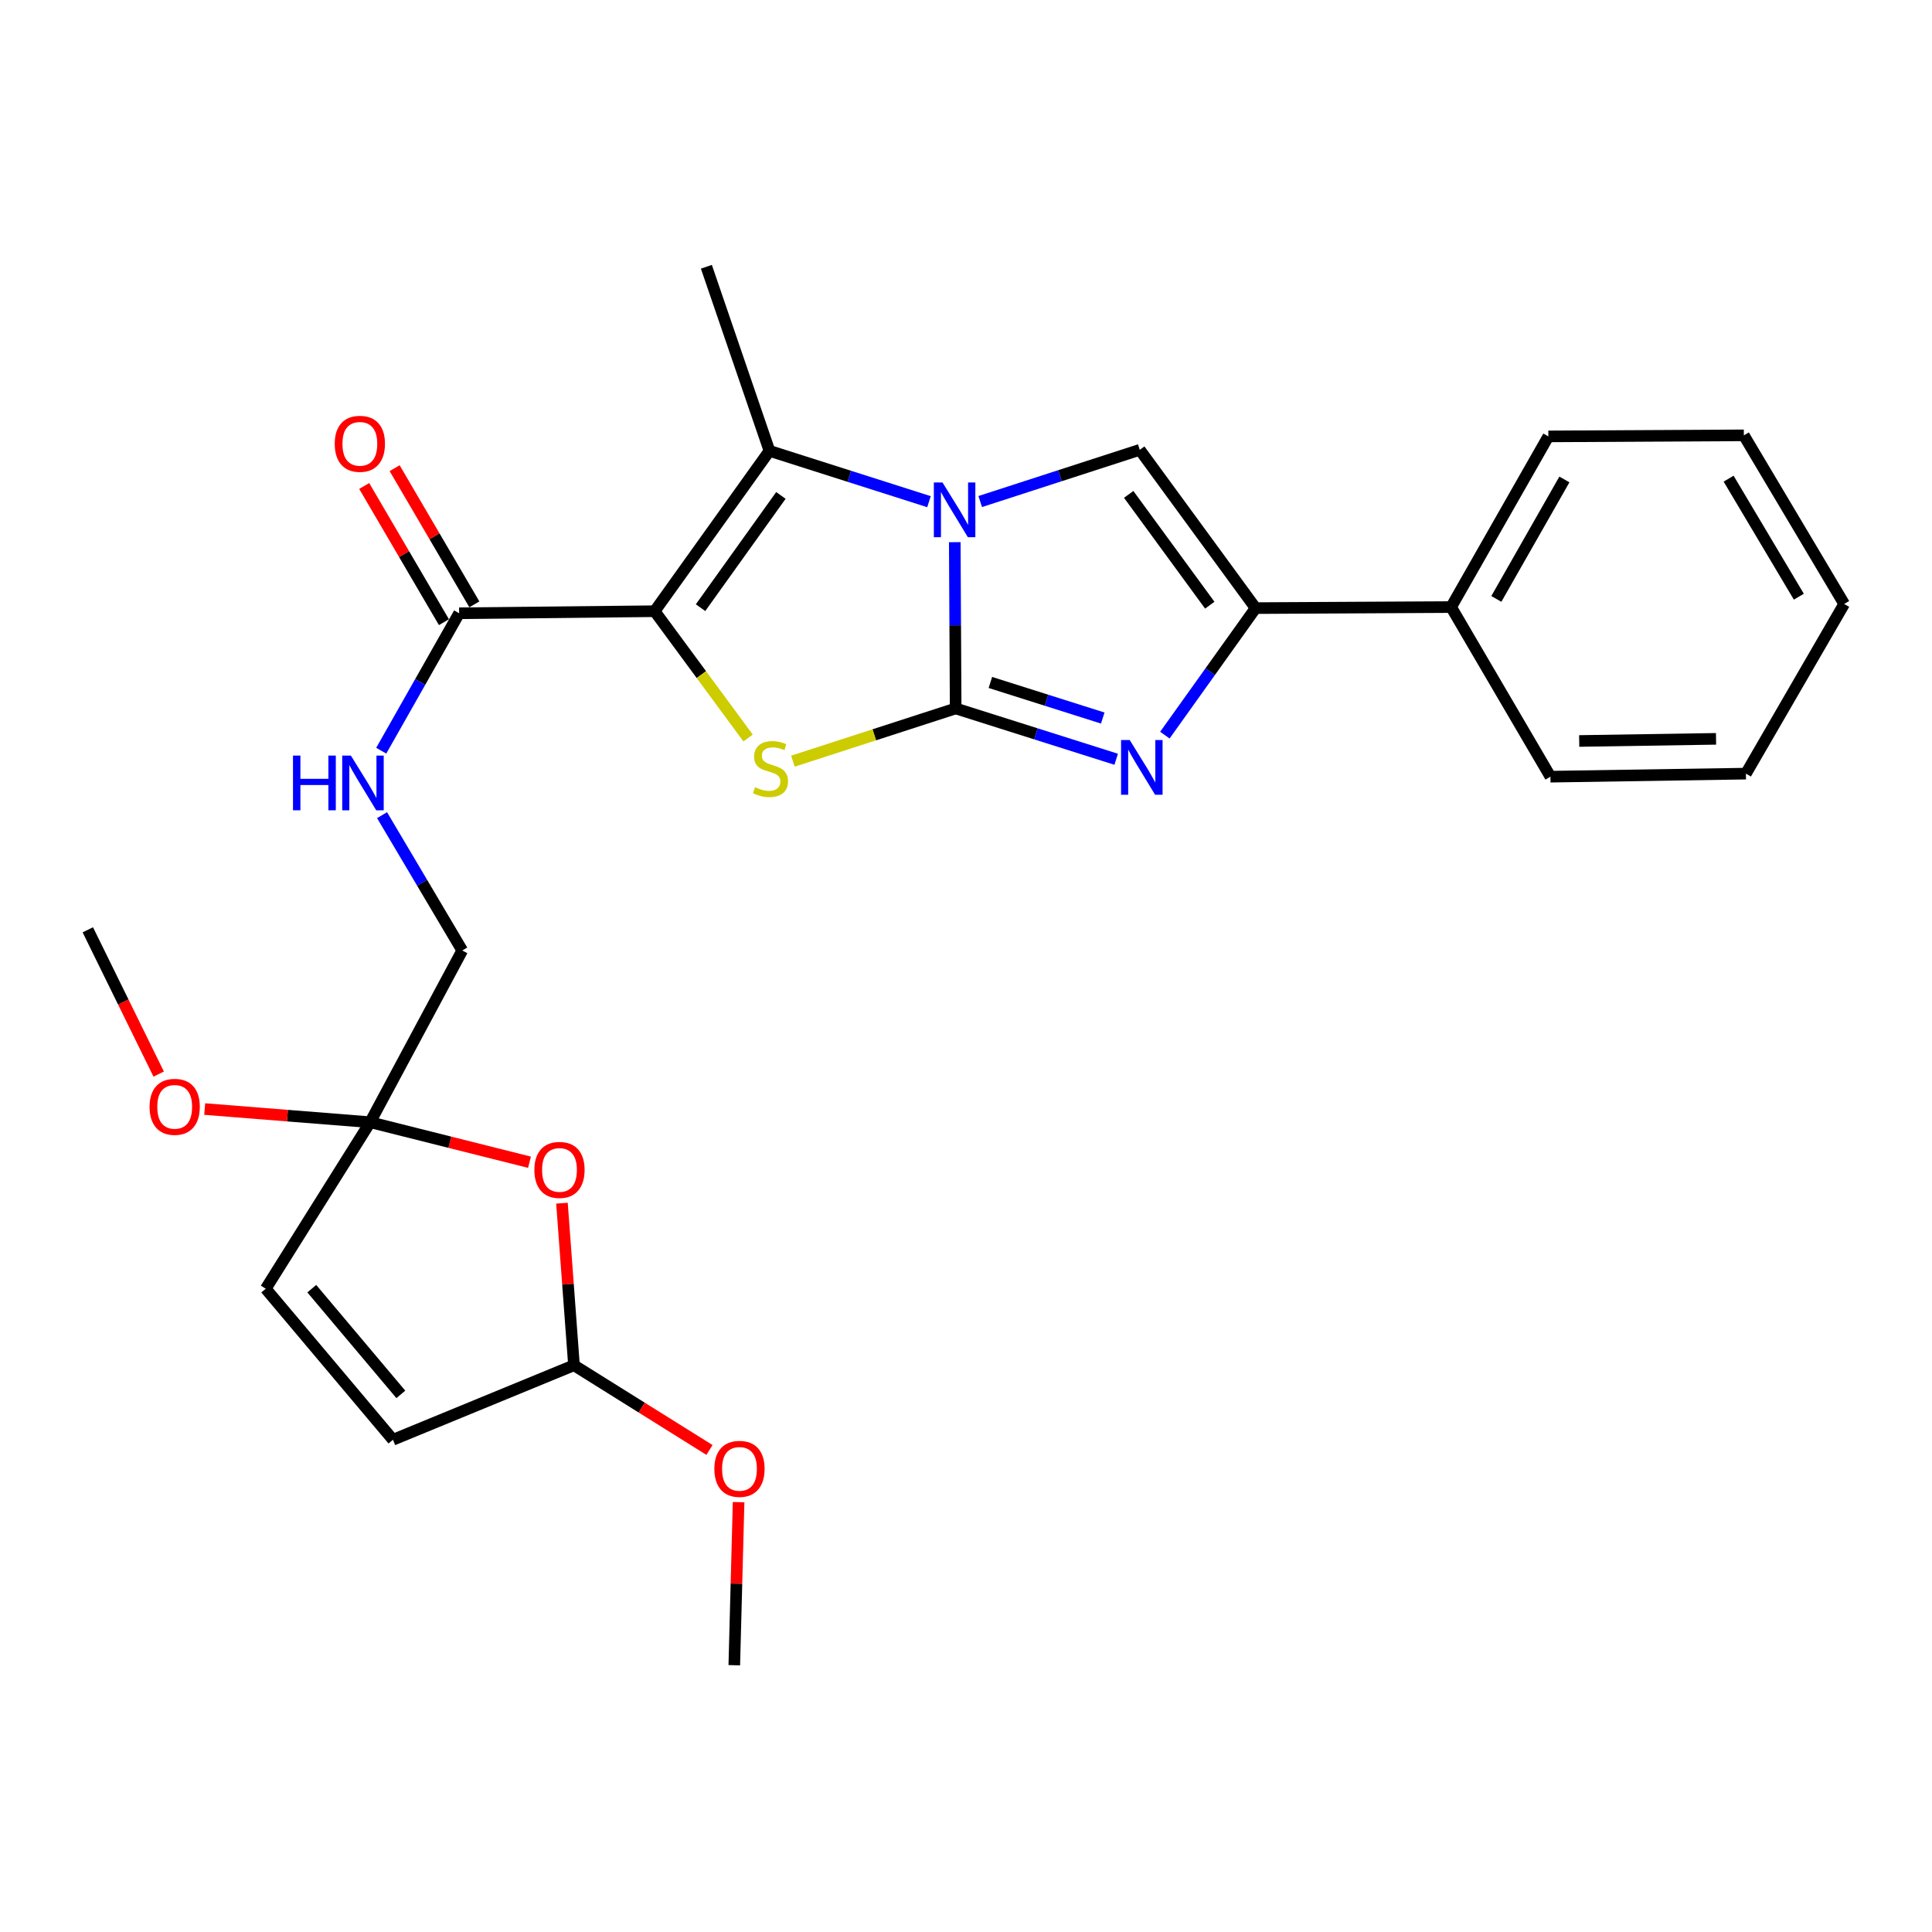 <?xml version='1.0' encoding='iso-8859-1'?>
<svg version='1.1' baseProfile='full'
              xmlns='http://www.w3.org/2000/svg'
                      xmlns:rdkit='http://www.rdkit.org/xml'
                      xmlns:xlink='http://www.w3.org/1999/xlink'
                  xml:space='preserve'
width='1000px' height='1000px' viewBox='0 0 1000 1000'>
<!-- END OF HEADER -->
<rect style='opacity:1.0;fill:#FFFFFF;stroke:none' width='1000' height='1000' x='0' y='0'> </rect>
<path class='bond-0' d='M 494.648,366.686 L 494.419,323.655' style='fill:none;fill-rule:evenodd;stroke:#000000;stroke-width:6px;stroke-linecap:butt;stroke-linejoin:miter;stroke-opacity:1' />
<path class='bond-0' d='M 494.419,323.655 L 494.19,280.623' style='fill:none;fill-rule:evenodd;stroke:#0000FF;stroke-width:6px;stroke-linecap:butt;stroke-linejoin:miter;stroke-opacity:1' />
<path class='bond-2' d='M 494.648,366.686 L 452.528,380.336' style='fill:none;fill-rule:evenodd;stroke:#000000;stroke-width:6px;stroke-linecap:butt;stroke-linejoin:miter;stroke-opacity:1' />
<path class='bond-2' d='M 452.528,380.336 L 410.407,393.986' style='fill:none;fill-rule:evenodd;stroke:#CCCC00;stroke-width:6px;stroke-linecap:butt;stroke-linejoin:miter;stroke-opacity:1' />
<path class='bond-3' d='M 494.648,366.686 L 536.193,379.841' style='fill:none;fill-rule:evenodd;stroke:#000000;stroke-width:6px;stroke-linecap:butt;stroke-linejoin:miter;stroke-opacity:1' />
<path class='bond-3' d='M 536.193,379.841 L 577.738,392.996' style='fill:none;fill-rule:evenodd;stroke:#0000FF;stroke-width:6px;stroke-linecap:butt;stroke-linejoin:miter;stroke-opacity:1' />
<path class='bond-3' d='M 512.619,353.239 L 541.701,362.447' style='fill:none;fill-rule:evenodd;stroke:#000000;stroke-width:6px;stroke-linecap:butt;stroke-linejoin:miter;stroke-opacity:1' />
<path class='bond-3' d='M 541.701,362.447 L 570.782,371.655' style='fill:none;fill-rule:evenodd;stroke:#0000FF;stroke-width:6px;stroke-linecap:butt;stroke-linejoin:miter;stroke-opacity:1' />
<path class='bond-4' d='M 480.846,259.671 L 439.559,246.517' style='fill:none;fill-rule:evenodd;stroke:#0000FF;stroke-width:6px;stroke-linecap:butt;stroke-linejoin:miter;stroke-opacity:1' />
<path class='bond-4' d='M 439.559,246.517 L 398.271,233.363' style='fill:none;fill-rule:evenodd;stroke:#000000;stroke-width:6px;stroke-linecap:butt;stroke-linejoin:miter;stroke-opacity:1' />
<path class='bond-5' d='M 507.359,259.597 L 548.65,246.216' style='fill:none;fill-rule:evenodd;stroke:#0000FF;stroke-width:6px;stroke-linecap:butt;stroke-linejoin:miter;stroke-opacity:1' />
<path class='bond-5' d='M 548.65,246.216 L 589.94,232.836' style='fill:none;fill-rule:evenodd;stroke:#000000;stroke-width:6px;stroke-linecap:butt;stroke-linejoin:miter;stroke-opacity:1' />
<path class='bond-1' d='M 338.852,316.359 L 363.027,349.174' style='fill:none;fill-rule:evenodd;stroke:#000000;stroke-width:6px;stroke-linecap:butt;stroke-linejoin:miter;stroke-opacity:1' />
<path class='bond-1' d='M 363.027,349.174 L 387.201,381.989' style='fill:none;fill-rule:evenodd;stroke:#CCCC00;stroke-width:6px;stroke-linecap:butt;stroke-linejoin:miter;stroke-opacity:1' />
<path class='bond-7' d='M 338.852,316.359 L 237.65,317.424' style='fill:none;fill-rule:evenodd;stroke:#000000;stroke-width:6px;stroke-linecap:butt;stroke-linejoin:miter;stroke-opacity:1' />
<path class='bond-28' d='M 338.852,316.359 L 398.271,233.363' style='fill:none;fill-rule:evenodd;stroke:#000000;stroke-width:6px;stroke-linecap:butt;stroke-linejoin:miter;stroke-opacity:1' />
<path class='bond-28' d='M 362.6,314.531 L 404.194,256.433' style='fill:none;fill-rule:evenodd;stroke:#000000;stroke-width:6px;stroke-linecap:butt;stroke-linejoin:miter;stroke-opacity:1' />
<path class='bond-6' d='M 602.929,380.504 L 626.413,347.631' style='fill:none;fill-rule:evenodd;stroke:#0000FF;stroke-width:6px;stroke-linecap:butt;stroke-linejoin:miter;stroke-opacity:1' />
<path class='bond-6' d='M 626.413,347.631 L 649.897,314.758' style='fill:none;fill-rule:evenodd;stroke:#000000;stroke-width:6px;stroke-linecap:butt;stroke-linejoin:miter;stroke-opacity:1' />
<path class='bond-18' d='M 398.271,233.363 L 365.622,138.081' style='fill:none;fill-rule:evenodd;stroke:#000000;stroke-width:6px;stroke-linecap:butt;stroke-linejoin:miter;stroke-opacity:1' />
<path class='bond-27' d='M 589.94,232.836 L 649.897,314.758' style='fill:none;fill-rule:evenodd;stroke:#000000;stroke-width:6px;stroke-linecap:butt;stroke-linejoin:miter;stroke-opacity:1' />
<path class='bond-27' d='M 584.21,255.9 L 626.18,313.245' style='fill:none;fill-rule:evenodd;stroke:#000000;stroke-width:6px;stroke-linecap:butt;stroke-linejoin:miter;stroke-opacity:1' />
<path class='bond-14' d='M 649.897,314.758 L 751.098,314.221' style='fill:none;fill-rule:evenodd;stroke:#000000;stroke-width:6px;stroke-linecap:butt;stroke-linejoin:miter;stroke-opacity:1' />
<path class='bond-10' d='M 237.65,317.424 L 217.489,352.993' style='fill:none;fill-rule:evenodd;stroke:#000000;stroke-width:6px;stroke-linecap:butt;stroke-linejoin:miter;stroke-opacity:1' />
<path class='bond-10' d='M 217.489,352.993 L 197.327,388.561' style='fill:none;fill-rule:evenodd;stroke:#0000FF;stroke-width:6px;stroke-linecap:butt;stroke-linejoin:miter;stroke-opacity:1' />
<path class='bond-15' d='M 245.523,312.815 L 224.892,277.571' style='fill:none;fill-rule:evenodd;stroke:#000000;stroke-width:6px;stroke-linecap:butt;stroke-linejoin:miter;stroke-opacity:1' />
<path class='bond-15' d='M 224.892,277.571 L 204.261,242.327' style='fill:none;fill-rule:evenodd;stroke:#FF0000;stroke-width:6px;stroke-linecap:butt;stroke-linejoin:miter;stroke-opacity:1' />
<path class='bond-15' d='M 229.777,322.032 L 209.146,286.788' style='fill:none;fill-rule:evenodd;stroke:#000000;stroke-width:6px;stroke-linecap:butt;stroke-linejoin:miter;stroke-opacity:1' />
<path class='bond-15' d='M 209.146,286.788 L 188.515,251.544' style='fill:none;fill-rule:evenodd;stroke:#FF0000;stroke-width:6px;stroke-linecap:butt;stroke-linejoin:miter;stroke-opacity:1' />
<path class='bond-8' d='M 274.063,601.569 L 232.832,591.214' style='fill:none;fill-rule:evenodd;stroke:#FF0000;stroke-width:6px;stroke-linecap:butt;stroke-linejoin:miter;stroke-opacity:1' />
<path class='bond-8' d='M 232.832,591.214 L 191.601,580.858' style='fill:none;fill-rule:evenodd;stroke:#000000;stroke-width:6px;stroke-linecap:butt;stroke-linejoin:miter;stroke-opacity:1' />
<path class='bond-12' d='M 290.871,622.766 L 293.981,664.713' style='fill:none;fill-rule:evenodd;stroke:#FF0000;stroke-width:6px;stroke-linecap:butt;stroke-linejoin:miter;stroke-opacity:1' />
<path class='bond-12' d='M 293.981,664.713 L 297.09,706.66' style='fill:none;fill-rule:evenodd;stroke:#000000;stroke-width:6px;stroke-linecap:butt;stroke-linejoin:miter;stroke-opacity:1' />
<path class='bond-9' d='M 191.601,580.858 L 239.262,491.972' style='fill:none;fill-rule:evenodd;stroke:#000000;stroke-width:6px;stroke-linecap:butt;stroke-linejoin:miter;stroke-opacity:1' />
<path class='bond-11' d='M 191.601,580.858 L 137.544,667.037' style='fill:none;fill-rule:evenodd;stroke:#000000;stroke-width:6px;stroke-linecap:butt;stroke-linejoin:miter;stroke-opacity:1' />
<path class='bond-17' d='M 191.601,580.858 L 148.779,577.452' style='fill:none;fill-rule:evenodd;stroke:#000000;stroke-width:6px;stroke-linecap:butt;stroke-linejoin:miter;stroke-opacity:1' />
<path class='bond-17' d='M 148.779,577.452 L 105.957,574.045' style='fill:none;fill-rule:evenodd;stroke:#FF0000;stroke-width:6px;stroke-linecap:butt;stroke-linejoin:miter;stroke-opacity:1' />
<path class='bond-16' d='M 197.755,421.925 L 218.508,456.949' style='fill:none;fill-rule:evenodd;stroke:#0000FF;stroke-width:6px;stroke-linecap:butt;stroke-linejoin:miter;stroke-opacity:1' />
<path class='bond-16' d='M 218.508,456.949 L 239.262,491.972' style='fill:none;fill-rule:evenodd;stroke:#000000;stroke-width:6px;stroke-linecap:butt;stroke-linejoin:miter;stroke-opacity:1' />
<path class='bond-13' d='M 137.544,667.037 L 203.389,745.219' style='fill:none;fill-rule:evenodd;stroke:#000000;stroke-width:6px;stroke-linecap:butt;stroke-linejoin:miter;stroke-opacity:1' />
<path class='bond-13' d='M 161.376,667.011 L 207.468,721.738' style='fill:none;fill-rule:evenodd;stroke:#000000;stroke-width:6px;stroke-linecap:butt;stroke-linejoin:miter;stroke-opacity:1' />
<path class='bond-19' d='M 297.09,706.66 L 332.159,728.579' style='fill:none;fill-rule:evenodd;stroke:#000000;stroke-width:6px;stroke-linecap:butt;stroke-linejoin:miter;stroke-opacity:1' />
<path class='bond-19' d='M 332.159,728.579 L 367.227,750.497' style='fill:none;fill-rule:evenodd;stroke:#FF0000;stroke-width:6px;stroke-linecap:butt;stroke-linejoin:miter;stroke-opacity:1' />
<path class='bond-30' d='M 297.09,706.66 L 203.389,745.219' style='fill:none;fill-rule:evenodd;stroke:#000000;stroke-width:6px;stroke-linecap:butt;stroke-linejoin:miter;stroke-opacity:1' />
<path class='bond-20' d='M 751.098,314.221 L 801.425,225.882' style='fill:none;fill-rule:evenodd;stroke:#000000;stroke-width:6px;stroke-linecap:butt;stroke-linejoin:miter;stroke-opacity:1' />
<path class='bond-20' d='M 774.501,310.001 L 809.73,248.165' style='fill:none;fill-rule:evenodd;stroke:#000000;stroke-width:6px;stroke-linecap:butt;stroke-linejoin:miter;stroke-opacity:1' />
<path class='bond-21' d='M 751.098,314.221 L 802.5,402.012' style='fill:none;fill-rule:evenodd;stroke:#000000;stroke-width:6px;stroke-linecap:butt;stroke-linejoin:miter;stroke-opacity:1' />
<path class='bond-22' d='M 82.133,555.94 L 63.794,518.604' style='fill:none;fill-rule:evenodd;stroke:#FF0000;stroke-width:6px;stroke-linecap:butt;stroke-linejoin:miter;stroke-opacity:1' />
<path class='bond-22' d='M 63.794,518.604 L 45.455,481.268' style='fill:none;fill-rule:evenodd;stroke:#000000;stroke-width:6px;stroke-linecap:butt;stroke-linejoin:miter;stroke-opacity:1' />
<path class='bond-23' d='M 382.296,777.505 L 381.181,819.712' style='fill:none;fill-rule:evenodd;stroke:#FF0000;stroke-width:6px;stroke-linecap:butt;stroke-linejoin:miter;stroke-opacity:1' />
<path class='bond-23' d='M 381.181,819.712 L 380.066,861.919' style='fill:none;fill-rule:evenodd;stroke:#000000;stroke-width:6px;stroke-linecap:butt;stroke-linejoin:miter;stroke-opacity:1' />
<path class='bond-24' d='M 801.425,225.882 L 902.617,225.335' style='fill:none;fill-rule:evenodd;stroke:#000000;stroke-width:6px;stroke-linecap:butt;stroke-linejoin:miter;stroke-opacity:1' />
<path class='bond-25' d='M 802.5,402.012 L 903.681,400.43' style='fill:none;fill-rule:evenodd;stroke:#000000;stroke-width:6px;stroke-linecap:butt;stroke-linejoin:miter;stroke-opacity:1' />
<path class='bond-25' d='M 817.392,383.531 L 888.219,382.424' style='fill:none;fill-rule:evenodd;stroke:#000000;stroke-width:6px;stroke-linecap:butt;stroke-linejoin:miter;stroke-opacity:1' />
<path class='bond-29' d='M 902.617,225.335 L 954.545,312.609' style='fill:none;fill-rule:evenodd;stroke:#000000;stroke-width:6px;stroke-linecap:butt;stroke-linejoin:miter;stroke-opacity:1' />
<path class='bond-29' d='M 894.726,247.755 L 931.076,308.847' style='fill:none;fill-rule:evenodd;stroke:#000000;stroke-width:6px;stroke-linecap:butt;stroke-linejoin:miter;stroke-opacity:1' />
<path class='bond-26' d='M 903.681,400.43 L 954.545,312.609' style='fill:none;fill-rule:evenodd;stroke:#000000;stroke-width:6px;stroke-linecap:butt;stroke-linejoin:miter;stroke-opacity:1' />
<path  class='atom-1' d='M 487.841 249.733
L 497.121 264.733
Q 498.041 266.213, 499.521 268.893
Q 501.001 271.573, 501.081 271.733
L 501.081 249.733
L 504.841 249.733
L 504.841 278.053
L 500.961 278.053
L 491.001 261.653
Q 489.841 259.733, 488.601 257.533
Q 487.401 255.333, 487.041 254.653
L 487.041 278.053
L 483.361 278.053
L 483.361 249.733
L 487.841 249.733
' fill='#0000FF'/>
<path  class='atom-3' d='M 390.809 407.464
Q 391.129 407.584, 392.449 408.144
Q 393.769 408.704, 395.209 409.064
Q 396.689 409.384, 398.129 409.384
Q 400.809 409.384, 402.369 408.104
Q 403.929 406.784, 403.929 404.504
Q 403.929 402.944, 403.129 401.984
Q 402.369 401.024, 401.169 400.504
Q 399.969 399.984, 397.969 399.384
Q 395.449 398.624, 393.929 397.904
Q 392.449 397.184, 391.369 395.664
Q 390.329 394.144, 390.329 391.584
Q 390.329 388.024, 392.729 385.824
Q 395.169 383.624, 399.969 383.624
Q 403.249 383.624, 406.969 385.184
L 406.049 388.264
Q 402.649 386.864, 400.089 386.864
Q 397.329 386.864, 395.809 388.024
Q 394.289 389.144, 394.329 391.104
Q 394.329 392.624, 395.089 393.544
Q 395.889 394.464, 397.009 394.984
Q 398.169 395.504, 400.089 396.104
Q 402.649 396.904, 404.169 397.704
Q 405.689 398.504, 406.769 400.144
Q 407.889 401.744, 407.889 404.504
Q 407.889 408.424, 405.249 410.544
Q 402.649 412.624, 398.289 412.624
Q 395.769 412.624, 393.849 412.064
Q 391.969 411.544, 389.729 410.624
L 390.809 407.464
' fill='#CCCC00'/>
<path  class='atom-4' d='M 584.744 383.037
L 594.024 398.037
Q 594.944 399.517, 596.424 402.197
Q 597.904 404.877, 597.984 405.037
L 597.984 383.037
L 601.744 383.037
L 601.744 411.357
L 597.864 411.357
L 587.904 394.957
Q 586.744 393.037, 585.504 390.837
Q 584.304 388.637, 583.944 387.957
L 583.944 411.357
L 580.264 411.357
L 580.264 383.037
L 584.744 383.037
' fill='#0000FF'/>
<path  class='atom-9' d='M 276.589 605.549
Q 276.589 598.749, 279.949 594.949
Q 283.309 591.149, 289.589 591.149
Q 295.869 591.149, 299.229 594.949
Q 302.589 598.749, 302.589 605.549
Q 302.589 612.429, 299.189 616.349
Q 295.789 620.229, 289.589 620.229
Q 283.349 620.229, 279.949 616.349
Q 276.589 612.469, 276.589 605.549
M 289.589 617.029
Q 293.909 617.029, 296.229 614.149
Q 298.589 611.229, 298.589 605.549
Q 298.589 599.989, 296.229 597.189
Q 293.909 594.349, 289.589 594.349
Q 285.269 594.349, 282.909 597.149
Q 280.589 599.949, 280.589 605.549
Q 280.589 611.269, 282.909 614.149
Q 285.269 617.029, 289.589 617.029
' fill='#FF0000'/>
<path  class='atom-11' d='M 151.651 391.085
L 155.491 391.085
L 155.491 403.125
L 169.971 403.125
L 169.971 391.085
L 173.811 391.085
L 173.811 419.405
L 169.971 419.405
L 169.971 406.325
L 155.491 406.325
L 155.491 419.405
L 151.651 419.405
L 151.651 391.085
' fill='#0000FF'/>
<path  class='atom-11' d='M 181.611 391.085
L 190.891 406.085
Q 191.811 407.565, 193.291 410.245
Q 194.771 412.925, 194.851 413.085
L 194.851 391.085
L 198.611 391.085
L 198.611 419.405
L 194.731 419.405
L 184.771 403.005
Q 183.611 401.085, 182.371 398.885
Q 181.171 396.685, 180.811 396.005
L 180.811 419.405
L 177.131 419.405
L 177.131 391.085
L 181.611 391.085
' fill='#0000FF'/>
<path  class='atom-16' d='M 173.259 229.712
Q 173.259 222.912, 176.619 219.112
Q 179.979 215.312, 186.259 215.312
Q 192.539 215.312, 195.899 219.112
Q 199.259 222.912, 199.259 229.712
Q 199.259 236.592, 195.859 240.512
Q 192.459 244.392, 186.259 244.392
Q 180.019 244.392, 176.619 240.512
Q 173.259 236.632, 173.259 229.712
M 186.259 241.192
Q 190.579 241.192, 192.899 238.312
Q 195.259 235.392, 195.259 229.712
Q 195.259 224.152, 192.899 221.352
Q 190.579 218.512, 186.259 218.512
Q 181.939 218.512, 179.579 221.312
Q 177.259 224.112, 177.259 229.712
Q 177.259 235.432, 179.579 238.312
Q 181.939 241.192, 186.259 241.192
' fill='#FF0000'/>
<path  class='atom-18' d='M 77.419 572.89
Q 77.419 566.09, 80.779 562.29
Q 84.139 558.49, 90.419 558.49
Q 96.7 558.49, 100.06 562.29
Q 103.42 566.09, 103.42 572.89
Q 103.42 579.77, 100.02 583.69
Q 96.62 587.57, 90.419 587.57
Q 84.18 587.57, 80.779 583.69
Q 77.419 579.81, 77.419 572.89
M 90.419 584.37
Q 94.74 584.37, 97.059 581.49
Q 99.419 578.57, 99.419 572.89
Q 99.419 567.33, 97.059 564.53
Q 94.74 561.69, 90.419 561.69
Q 86.1 561.69, 83.74 564.49
Q 81.419 567.29, 81.419 572.89
Q 81.419 578.61, 83.74 581.49
Q 86.1 584.37, 90.419 584.37
' fill='#FF0000'/>
<path  class='atom-20' d='M 369.753 760.281
Q 369.753 753.481, 373.113 749.681
Q 376.473 745.881, 382.753 745.881
Q 389.033 745.881, 392.393 749.681
Q 395.753 753.481, 395.753 760.281
Q 395.753 767.161, 392.353 771.081
Q 388.953 774.961, 382.753 774.961
Q 376.513 774.961, 373.113 771.081
Q 369.753 767.201, 369.753 760.281
M 382.753 771.761
Q 387.073 771.761, 389.393 768.881
Q 391.753 765.961, 391.753 760.281
Q 391.753 754.721, 389.393 751.921
Q 387.073 749.081, 382.753 749.081
Q 378.433 749.081, 376.073 751.881
Q 373.753 754.681, 373.753 760.281
Q 373.753 766.001, 376.073 768.881
Q 378.433 771.761, 382.753 771.761
' fill='#FF0000'/>
</svg>
